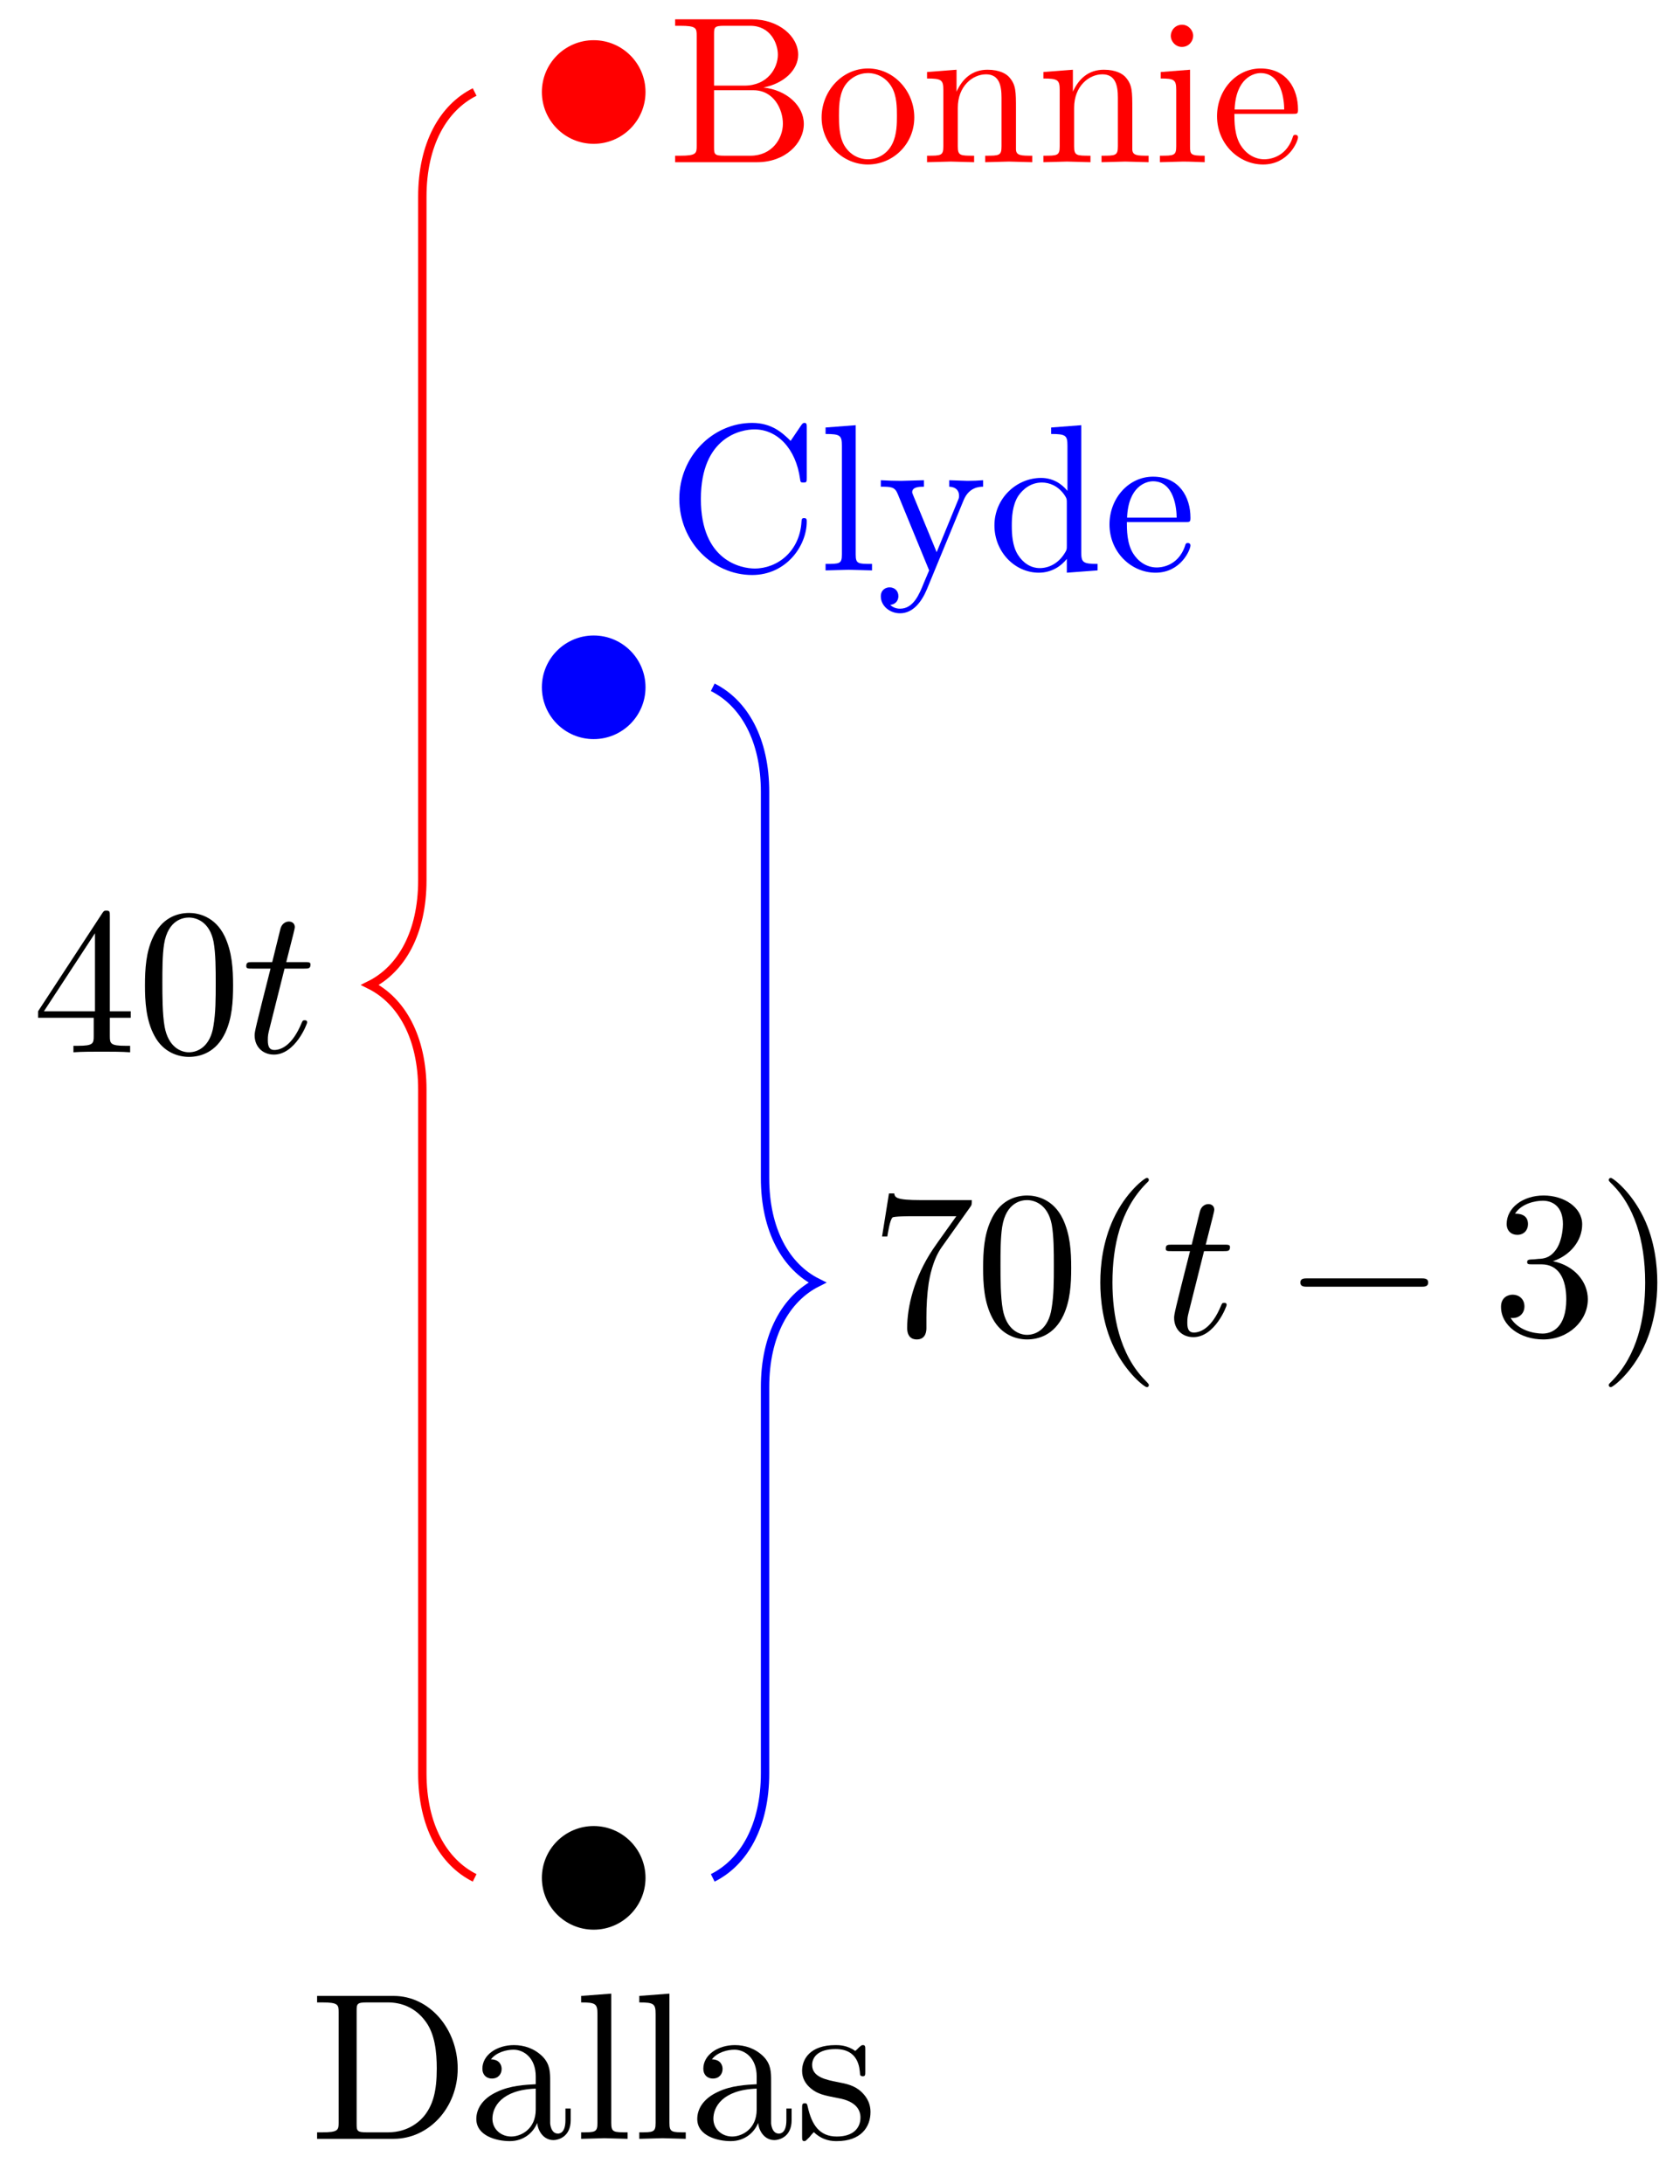 <svg xmlns="http://www.w3.org/2000/svg" xmlns:xlink="http://www.w3.org/1999/xlink" version="1.1" width="80" height="104" viewBox="0 0 80 104">
<defs>
<path id="font_1_46" d="M.707 .336C.707 .526 .572 .683 .401 .683H.035V.652H.059C.136 .652 .138 .641 .138 .605V.078C.138 .042 .136 .031 .059 .031H.035V0H.401C.569 0 .707 .148 .707 .336M.607 .336C.607 .225 .588 .165 .552 .116 .532 .089 .475 .031 .374 .031H.273C.226 .031 .224 .038 .224 .071V.612C.224 .645 .226 .652 .273 .652H.373C.435 .652 .504 .63 .555 .559 .598 .5 .607 .414 .607 .336Z"/>
<path id="font_1_28" d="M.483 .089V.145H.458V.089C.458 .031 .433 .025 .422 .025 .389 .025 .385 .07 .385 .075V.275C.385 .317 .385 .356 .349 .393 .31 .432 .26 .448 .212 .448 .13 .448 .061 .401 .061 .335 .061 .305 .081 .288 .107 .288 .135 .288 .153 .308 .153 .334 .153 .346 .148 .379 .102 .38 .129 .415 .178 .426 .21 .426 .259 .426 .316 .387 .316 .298V.261C.265 .258 .195 .255 .132 .225 .057 .191 .032 .139 .032 .095 .032 .014 .129-.011 .192-.011 .258-.011 .304 .029 .323 .076 .327 .036 .354-.006 .401-.006 .422-.006 .483 .008 .483 .089M.316 .14C.316 .045 .244 .011 .199 .011 .15 .011 .109 .046 .109 .096 .109 .151 .151 .234 .316 .24V.14Z"/>
<path id="font_1_72" d="M.255 0V.031C.188 .031 .177 .031 .177 .076V.694L.033 .683V.652C.103 .652 .111 .645 .111 .596V.076C.111 .031 .1 .031 .033 .031V0L.144 .003 .255 0Z"/>
<path id="font_1_98" d="M.36 .128C.36 .181 .33 .211 .318 .223 .285 .255 .246 .263 .204 .271 .148 .282 .081 .295 .081 .353 .081 .388 .107 .429 .193 .429 .303 .429 .308 .339 .31 .308 .311 .299 .322 .299 .322 .299 .335 .299 .335 .304 .335 .323V.424C.335 .441 .335 .448 .324 .448 .319 .448 .317 .448 .304 .436 .301 .432 .291 .423 .287 .42 .249 .448 .208 .448 .193 .448 .071 .448 .033 .381 .033 .325 .033 .29 .049 .262 .076 .24 .108 .214 .136 .208 .208 .194 .23 .19 .312 .174 .312 .102 .312 .051 .277 .011 .199 .011 .115 .011 .079 .068 .06 .153 .057 .166 .056 .17 .046 .17 .033 .17 .033 .163 .033 .145V.013C.033-.004 .033-.011 .044-.011 .049-.011 .05-.01 .069 .009 .071 .011 .071 .013 .089 .032 .133-.01 .178-.011 .199-.011 .314-.011 .36 .056 .36 .128V.128Z"/>
<path id="font_1_34" d="M.651 .183C.651 .27 .569 .345 .458 .357 .555 .376 .624 .44 .624 .514 .624 .601 .532 .683 .402 .683H.036V.652H.06C.137 .652 .139 .641 .139 .605V.078C.139 .042 .137 .031 .06 .031H.036V0H.428C.561-0 .651 .089 .651 .183V.183M.527 .514C.527 .45 .478 .366 .367 .366H.222V.612C.222 .645 .224 .652 .271 .652H.395C.492 .652 .527 .567 .527 .514V.514M.551 .184C.551 .113 .499 .031 .396 .031H.271C.224 .031 .222 .038 .222 .071V.344H.41C.509 .344 .551 .251 .551 .184V.184Z"/>
<path id="font_1_81" d="M.471 .214C.471 .342 .371 .448 .25 .448 .125 .448 .028 .339 .028 .214 .028 .085 .132-.011 .249-.011 .37-.011 .471 .087 .471 .214M.388 .222C.388 .186 .388 .132 .366 .088 .344 .043 .3 .014 .25 .014 .207 .014 .163 .035 .136 .081 .111 .125 .111 .186 .111 .222 .111 .261 .111 .315 .135 .359 .162 .405 .209 .426 .249 .426 .293 .426 .336 .404 .362 .361 .388 .318 .388 .26 .388 .222Z"/>
<path id="font_1_77" d="M.535 0V.031C.483 .031 .458 .031 .457 .061V.252C.457 .338 .457 .369 .426 .405 .412 .422 .379 .442 .321 .442 .248 .442 .201 .399 .173 .337V.442L.032 .431V.4C.102 .4 .11 .393 .11 .344V.076C.11 .031 .099 .031 .032 .031V0L.145 .003 .257 0V.031C.19 .031 .179 .031 .179 .076V.26C.179 .364 .25 .42 .314 .42 .377 .42 .388 .366 .388 .309V.076C.388 .031 .377 .031 .31 .031V0L.423 .003 .535 0Z"/>
<path id="font_1_66" d="M.247 0V.031C.181 .031 .177 .036 .177 .075V.442L.037 .431V.4C.102 .4 .111 .394 .111 .345V.076C.111 .031 .1 .031 .033 .031V0L.143 .003C.178 .003 .213 .001 .247 0M.192 .604C.192 .631 .169 .657 .139 .657 .105 .657 .085 .629 .085 .604 .085 .577 .108 .551 .138 .551 .172 .551 .192 .579 .192 .604Z"/>
<path id="font_1_50" d="M.415 .119C.415 .129 .407 .131 .402 .131 .393 .131 .391 .125 .389 .117 .354 .014 .264 .014 .254 .014 .204 .014 .164 .044 .141 .081 .111 .129 .111 .195 .111 .231H.39C.412 .231 .415 .231 .415 .252 .415 .351 .361 .448 .236 .448 .12 .448 .028 .345 .028 .22 .028 .086 .133-.011 .248-.011 .37-.011 .415 .1 .415 .119M.349 .252H.112C.118 .401 .202 .426 .236 .426 .339 .426 .349 .291 .349 .252Z"/>
<path id="font_1_42" d="M.665 .233C.665 .243 .665 .25 .652 .25 .641 .25 .641 .244 .64 .234 .632 .091 .525 .009 .416 .009 .355 .009 .159 .043 .159 .341 .159 .64 .354 .674 .415 .674 .524 .674 .613 .583 .633 .437 .635 .423 .635 .42 .649 .42 .665 .42 .665 .423 .665 .444V.681C.665 .698 .665 .705 .654 .705 .65 .705 .646 .705 .638 .693L.588 .619C.551 .655 .5 .705 .404 .705 .217 .705 .056 .546 .056 .342 .056 .135 .218-.022 .404-.022 .567-.022 .665 .117 .665 .233Z"/>
<path id="font_1_118" d="M.508 .4V.431C.485 .429 .456 .428 .433 .428L.346 .431V.4C.377 .399 .393 .382 .393 .357 .393 .347 .392 .345 .387 .333L.286 .087 .175 .356C.171 .366 .169 .37 .169 .374 .169 .4 .206 .4 .225 .4V.431L.116 .428C.089 .428 .049 .429 .019 .431V.4C.067 .4 .086 .4 .1 .365L.25-0 .225-.059C.203-.114 .175-.183 .111-.183 .106-.183 .083-.183 .064-.165 .095-.161 .103-.139 .103-.123 .103-.097 .084-.081 .061-.081 .041-.081 .019-.094 .019-.124 .019-.169 .061-.205 .111-.205 .174-.205 .215-.148 .239-.091L.415 .336C.441 .399 .492 .4 .508 .4Z"/>
<path id="font_1_47" d="M.527 0V.031C.457 .031 .449 .038 .449 .087V.694L.305 .683V.652C.375 .652 .383 .645 .383 .596V.38C.354 .416 .311 .442 .257 .442 .139 .442 .034 .344 .034 .215 .034 .088 .132-.011 .246-.011 .31-.011 .355 .023 .38 .055V-.011L.527 0M.38 .118C.38 .1 .38 .098 .369 .081 .339 .033 .294 .011 .251 .011 .206 .011 .17 .037 .146 .075 .12 .116 .117 .173 .117 .214 .117 .251 .119 .311 .148 .356 .169 .387 .207 .42 .261 .42 .296 .42 .338 .405 .369 .36 .38 .343 .38 .341 .38 .323V.118Z"/>
<path id="font_2_5" d="M.294 .165V.078C.294 .042 .292 .031 .218 .031H.197V0C.238 .003 .29 .003 .332 .003 .374 .003 .427 .003 .468 0V.031H.447C.373 .031 .371 .042 .371 .078V.165H.471V.196H.371V.651C.371 .671 .371 .677 .355 .677 .346 .677 .343 .677 .335 .665L.028 .196V.165H.294M.3 .196H.056L.3 .569V.196Z"/>
<path id="font_2_3" d="M.46 .32C.46 .4 .455 .48 .42 .554 .374 .65 .292 .666 .25 .666 .19 .666 .117 .64 .076 .547 .044 .478 .039 .4 .039 .32 .039 .245 .043 .155 .084 .079 .127-.002 .2-.022 .249-.022 .303-.022 .379-.001 .423 .094 .455 .163 .46 .241 .46 .32M.249-0C.21-0 .151 .025 .133 .121 .122 .181 .122 .273 .122 .332 .122 .396 .122 .462 .13 .516 .149 .635 .224 .644 .249 .644 .282 .644 .348 .626 .367 .527 .377 .471 .377 .395 .377 .332 .377 .257 .377 .189 .366 .125 .351 .03 .294-0 .249-0Z"/>
<path id="font_3_1" d="M.206 .4H.3C.32 .4 .33 .4 .33 .42 .33 .431 .32 .431 .302 .431H.214C.25 .572 .255 .592 .255 .598 .255 .615 .243 .625 .226 .625 .223 .625 .195 .624 .186 .589L.147 .431H.053C.033 .431 .023 .431 .023 .412 .023 .4 .031 .4 .051 .4H.139C.067 .116 .063 .099 .063 .081 .063 .027 .101-.011 .155-.011 .257-.011 .314 .135 .314 .143 .314 .153 .306 .153 .302 .153 .293 .153 .292 .15 .287 .139 .244 .035 .191 .011 .157 .011 .136 .011 .126 .024 .126 .057 .126 .081 .128 .088 .132 .105L.206 .4Z"/>
<path id="font_2_6" d="M.476 .609C.485 .621 .485 .623 .485 .644H.242C.12 .644 .118 .657 .114 .676H.089L.056 .47H.081C.084 .486 .093 .549 .106 .561 .113 .567 .191 .567 .204 .567H.411C.4 .551 .321 .442 .299 .409 .209 .274 .176 .135 .176 .033 .176 .023 .176-.022 .222-.022 .268-.022 .268 .023 .268 .033V.084C.268 .139 .271 .194 .279 .248 .283 .271 .297 .357 .341 .419L.476 .609Z"/>
<path id="font_2_1" d="M.331-.24C.331-.237 .331-.235 .314-.218 .189-.092 .157 .097 .157 .25 .157 .424 .195 .598 .318 .723 .331 .735 .331 .737 .331 .74 .331 .747 .327 .75 .321 .75 .311 .75 .221 .682 .162 .555 .111 .445 .099 .334 .099 .25 .099 .172 .11 .051 .165-.062 .225-.185 .311-.25 .321-.25 .327-.25 .331-.247 .331-.24Z"/>
<path id="font_4_1" d="M.659 .23C.676 .23 .694 .23 .694 .25 .694 .27 .676 .27 .659 .27H.118C.101 .27 .083 .27 .083 .25 .083 .23 .101 .23 .118 .23H.659Z"/>
<path id="font_2_4" d="M.29 .352C.372 .379 .43 .449 .43 .528 .43 .61 .342 .666 .246 .666 .145 .666 .069 .606 .069 .53 .069 .497 .091 .478 .12 .478 .151 .478 .171 .5 .171 .529 .171 .579 .124 .579 .109 .579 .14 .628 .206 .641 .242 .641 .283 .641 .338 .619 .338 .529 .338 .517 .336 .459 .31 .415 .28 .367 .246 .364 .221 .363 .213 .362 .189 .36 .182 .36 .174 .359 .167 .358 .167 .348 .167 .337 .174 .337 .191 .337H.235C.317 .337 .354 .269 .354 .17 .354 .034 .285 .006 .241 .006 .198 .006 .123 .022 .088 .081 .123 .076 .154 .098 .154 .136 .154 .172 .127 .192 .098 .192 .074 .192 .042 .178 .042 .134 .042 .043 .135-.022 .244-.022 .366-.022 .457 .068 .457 .17 .457 .253 .394 .331 .29 .352Z"/>
<path id="font_2_2" d="M.289 .25C.289 .328 .278 .449 .223 .562 .163 .685 .077 .75 .067 .75 .061 .75 .057 .746 .057 .74 .057 .737 .057 .735 .076 .717 .174 .618 .231 .459 .231 .25 .231 .079 .194-.097 .07-.223 .057-.235 .057-.237 .057-.24 .057-.246 .061-.25 .067-.25 .077-.25 .167-.182 .226-.055 .277 .055 .289 .166 .289 .25Z"/>
</defs>
<path transform="matrix(1,0,0,-1,28.271,89.422)" d="M2.268 0C2.268 1.252 1.252 2.268 0 2.268-1.252 2.268-2.268 1.252-2.268 0-2.268-1.252-1.252-2.268 0-2.268 1.252-2.268 2.268-1.252 2.268 0ZM0 0"/>
<path transform="matrix(1,0,0,-1,28.271,89.422)" stroke-width=".399" stroke-linecap="butt" stroke-miterlimit="10" stroke-linejoin="miter" fill="none" stroke="#000000" d="M2.268 0C2.268 1.252 1.252 2.268 0 2.268-1.252 2.268-2.268 1.252-2.268 0-2.268-1.252-1.252-2.268 0-2.268 1.252-2.268 2.268-1.252 2.268 0ZM0 0"/>
<use data-text="D" xlink:href="#font_1_46" transform="matrix(9.963,0,0,-9.963,14.751,101.849)"/>
<use data-text="a" xlink:href="#font_1_28" transform="matrix(9.963,0,0,-9.963,22.363,101.849)"/>
<use data-text="l" xlink:href="#font_1_72" transform="matrix(9.963,0,0,-9.963,27.344,101.849)"/>
<use data-text="l" xlink:href="#font_1_72" transform="matrix(9.963,0,0,-9.963,30.114,101.849)"/>
<use data-text="a" xlink:href="#font_1_28" transform="matrix(9.963,0,0,-9.963,32.884,101.849)"/>
<use data-text="s" xlink:href="#font_1_98" transform="matrix(9.963,0,0,-9.963,37.866,101.849)"/>
<path transform="matrix(1,0,0,-1,28.271,89.422)" d="M2.268 85.04C2.268 86.293 1.252 87.308 0 87.308-1.252 87.308-2.268 86.293-2.268 85.04-2.268 83.788-1.252 82.773 0 82.773 1.252 82.773 2.268 83.788 2.268 85.04ZM0 85.04" fill="#ff0000"/>
<path transform="matrix(1,0,0,-1,28.271,89.422)" stroke-width=".399" stroke-linecap="butt" stroke-miterlimit="10" stroke-linejoin="miter" fill="none" stroke="#ff0000" d="M2.268 85.04C2.268 86.293 1.252 87.308 0 87.308-1.252 87.308-2.268 86.293-2.268 85.04-2.268 83.788-1.252 82.773 0 82.773 1.252 82.773 2.268 83.788 2.268 85.04ZM0 85.04"/>
<use data-text="B" xlink:href="#font_1_34" transform="matrix(9.963,0,0,-9.963,31.791,7.724)" fill="#ff0000"/>
<use data-text="o" xlink:href="#font_1_81" transform="matrix(9.963,0,0,-9.963,38.845,7.724)" fill="#ff0000"/>
<use data-text="n" xlink:href="#font_1_77" transform="matrix(9.963,0,0,-9.963,43.826,7.724)" fill="#ff0000"/>
<use data-text="n" xlink:href="#font_1_77" transform="matrix(9.963,0,0,-9.963,49.366,7.724)" fill="#ff0000"/>
<use data-text="i" xlink:href="#font_1_66" transform="matrix(9.963,0,0,-9.963,54.905,7.724)" fill="#ff0000"/>
<use data-text="e" xlink:href="#font_1_50" transform="matrix(9.963,0,0,-9.963,57.675,7.724)" fill="#ff0000"/>
<path transform="matrix(1,0,0,-1,28.271,89.422)" d="M2.268 56.694C2.268 57.946 1.252 58.961 0 58.961-1.252 58.961-2.268 57.946-2.268 56.694-2.268 55.441-1.252 54.426 0 54.426 1.252 54.426 2.268 55.441 2.268 56.694ZM0 56.694" fill="#0000ff"/>
<path transform="matrix(1,0,0,-1,28.271,89.422)" stroke-width=".399" stroke-linecap="butt" stroke-miterlimit="10" stroke-linejoin="miter" fill="none" stroke="#0000ff" d="M2.268 56.694C2.268 57.946 1.252 58.961 0 58.961-1.252 58.961-2.268 57.946-2.268 56.694-2.268 55.441-1.252 54.426 0 54.426 1.252 54.426 2.268 55.441 2.268 56.694ZM0 56.694"/>
<use data-text="C" xlink:href="#font_1_42" transform="matrix(9.963,0,0,-9.963,31.791,27.162)" fill="#0000ff"/>
<use data-text="l" xlink:href="#font_1_72" transform="matrix(9.963,0,0,-9.963,38.984,27.162)" fill="#0000ff"/>
<use data-text="y" xlink:href="#font_1_118" transform="matrix(9.963,0,0,-9.963,41.754,27.162)" fill="#0000ff"/>
<use data-text="d" xlink:href="#font_1_47" transform="matrix(9.963,0,0,-9.963,47.015,27.162)" fill="#0000ff"/>
<use data-text="e" xlink:href="#font_1_50" transform="matrix(9.963,0,0,-9.963,52.554,27.162)" fill="#0000ff"/>
<path transform="matrix(1,0,0,-1,28.271,89.422)" stroke-width=".399" stroke-linecap="butt" stroke-miterlimit="10" stroke-linejoin="miter" fill="none" stroke="#ff0000" d="M-5.669 0C-7.164 .747-8.16 2.491-8.16 4.981V37.539C-8.16 40.03-9.156 41.773-10.651 42.52-9.156 43.267-8.16 45.011-8.16 47.502V80.059C-8.16 82.55-7.164 84.293-5.669 85.04"/>
<use data-text="4" xlink:href="#font_2_5" transform="matrix(9.963,0,0,-9.963,1.534,50.109)"/>
<use data-text="0" xlink:href="#font_2_3" transform="matrix(9.963,0,0,-9.963,6.516,50.109)"/>
<use data-text="t" xlink:href="#font_3_1" transform="matrix(9.963,0,0,-9.963,11.498,50.109)"/>
<path transform="matrix(1,0,0,-1,28.271,89.422)" stroke-width=".399" stroke-linecap="butt" stroke-miterlimit="10" stroke-linejoin="miter" fill="none" stroke="#0000ff" d="M5.669 56.694C7.164 55.946 8.16 54.203 8.16 51.712V33.328C8.16 30.837 9.156 29.094 10.651 28.347 9.156 27.6 8.16 25.856 8.16 23.365V4.981C8.16 2.491 7.164 .747 5.669 0"/>
<use data-text="7" xlink:href="#font_2_6" transform="matrix(9.963,0,0,-9.963,41.445,63.564)"/>
<use data-text="0" xlink:href="#font_2_3" transform="matrix(9.963,0,0,-9.963,46.427,63.564)"/>
<use data-text="(" xlink:href="#font_2_1" transform="matrix(9.963,0,0,-9.963,51.409,63.564)"/>
<use data-text="t" xlink:href="#font_3_1" transform="matrix(9.963,0,0,-9.963,55.283,63.564)"/>
<use data-text="&#x2212;" xlink:href="#font_4_1" transform="matrix(9.963,0,0,-9.963,61.095,63.564)"/>
<use data-text="3" xlink:href="#font_2_4" transform="matrix(9.963,0,0,-9.963,71.058,63.564)"/>
<use data-text=")" xlink:href="#font_2_2" transform="matrix(9.963,0,0,-9.963,76.04,63.564)"/>
</svg>
